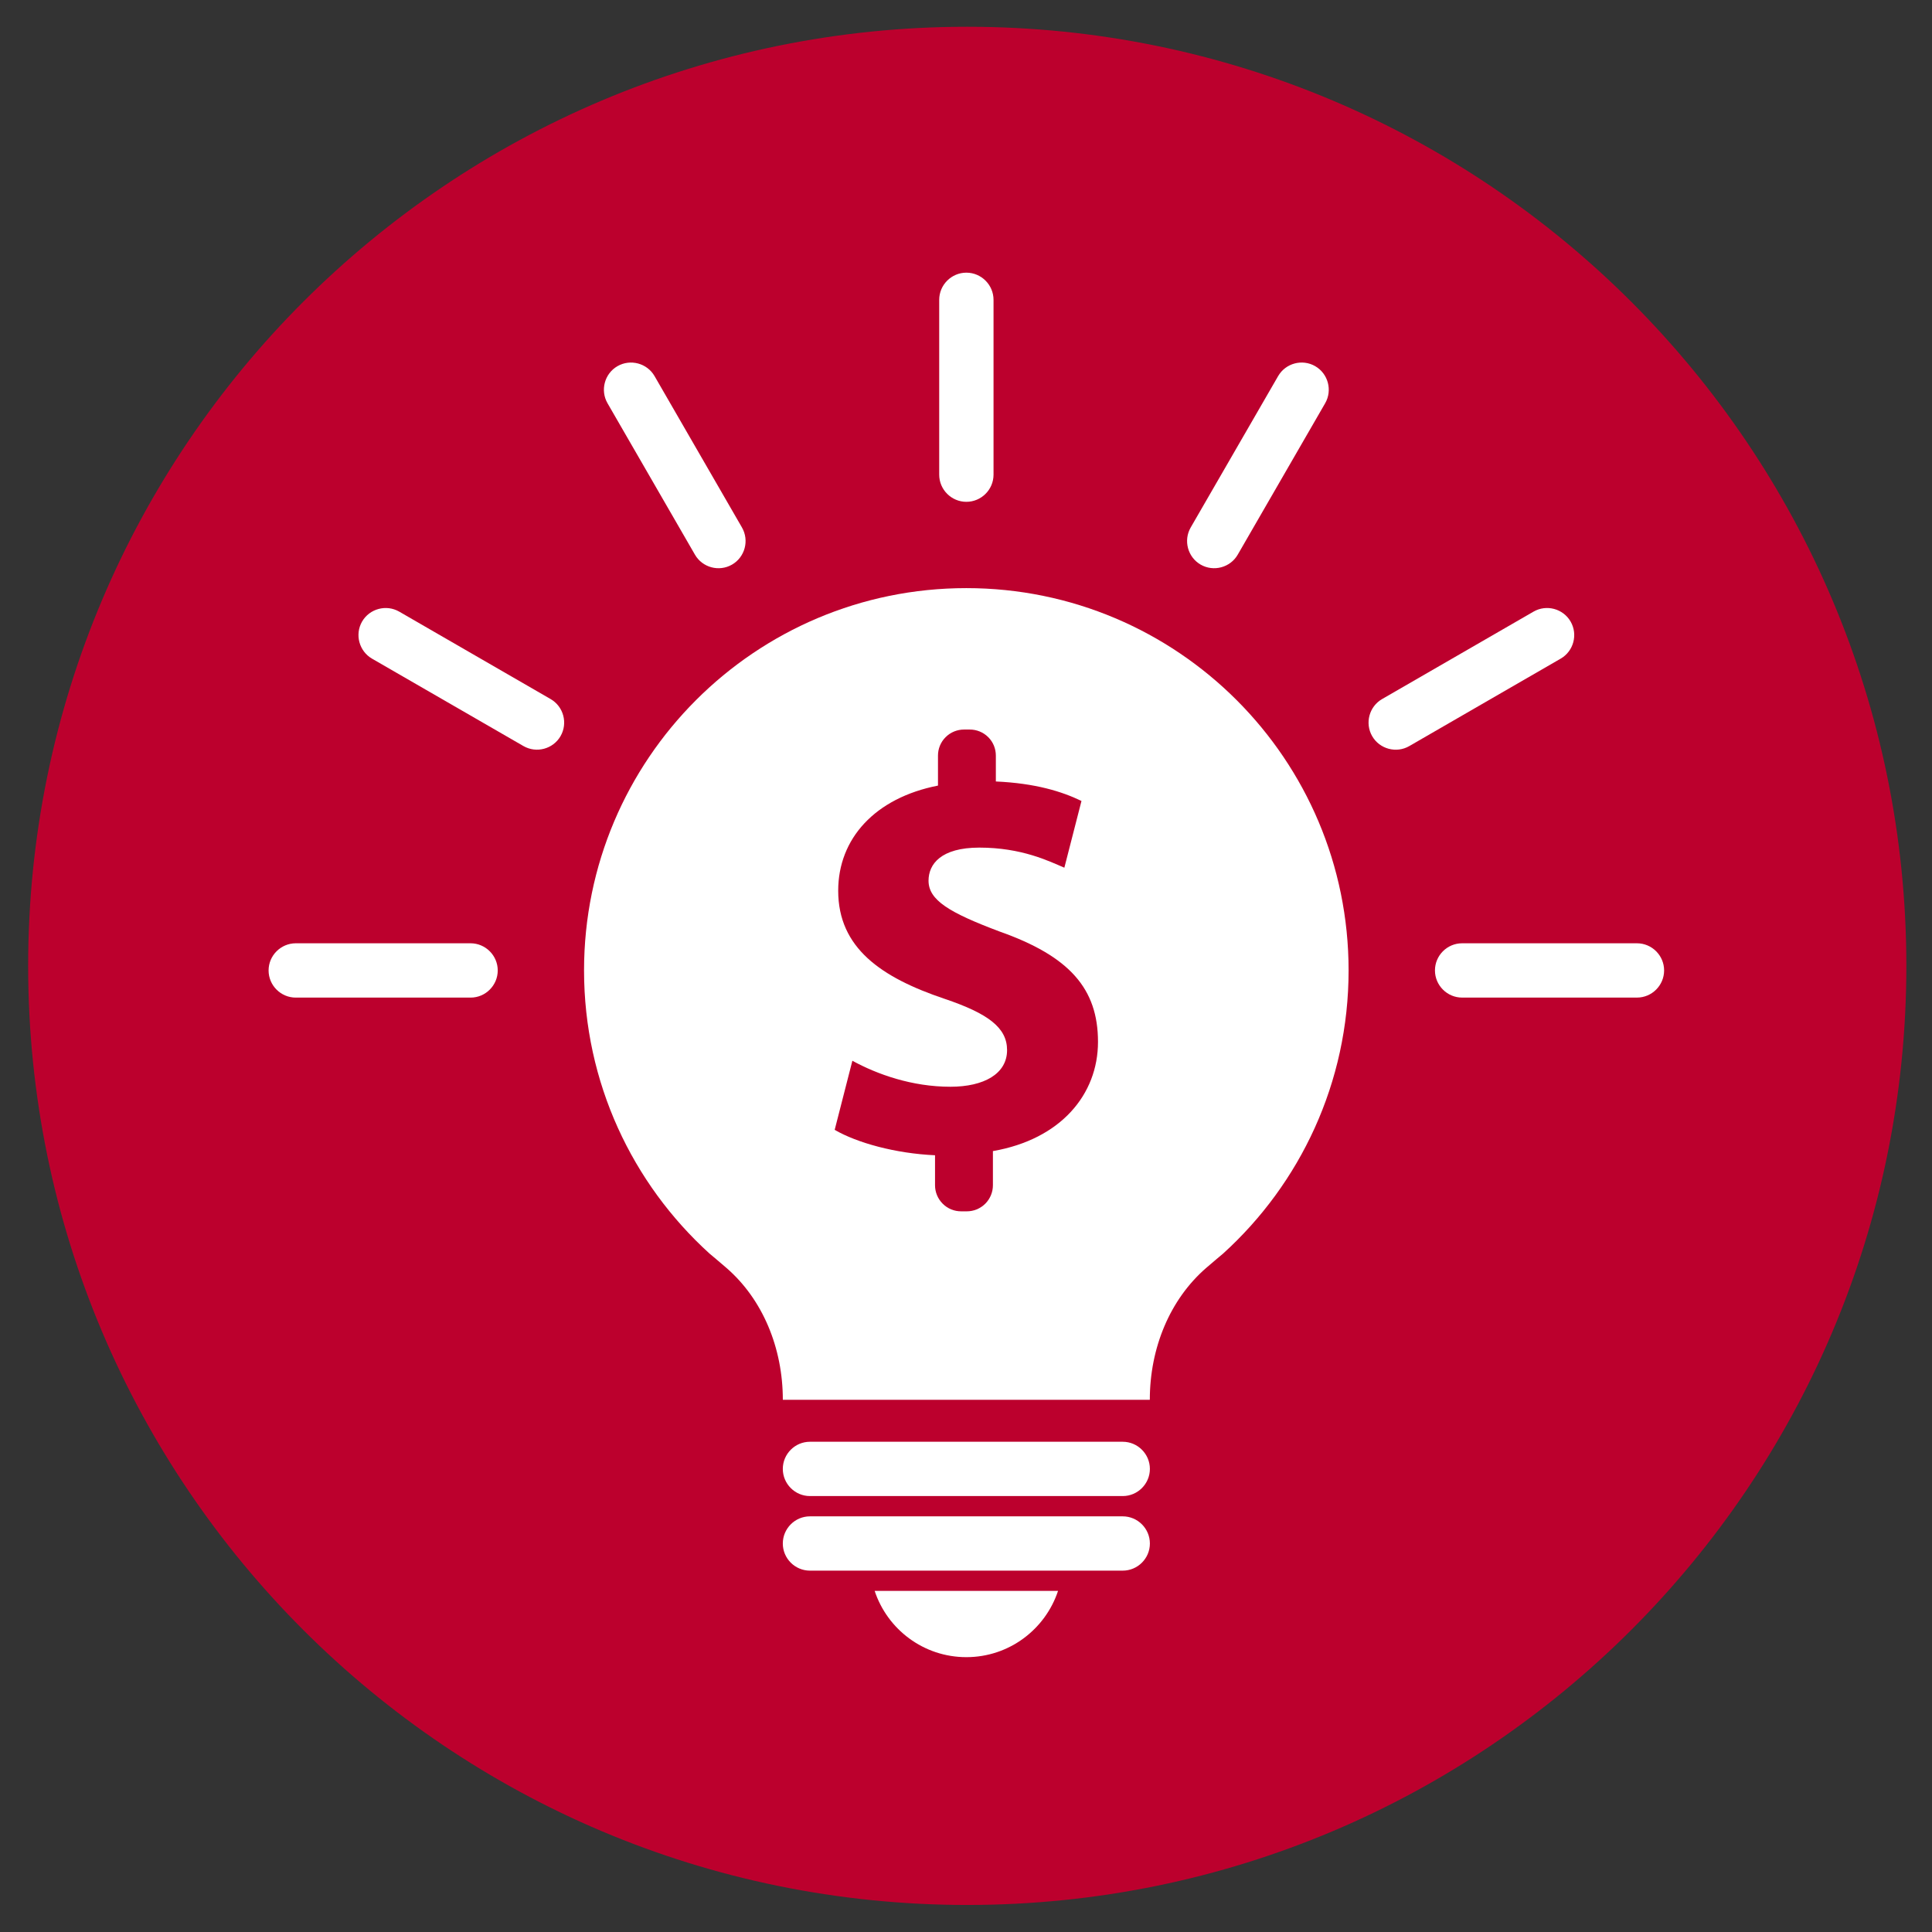 <svg width="100" height="100" viewBox="0 0 100 100" fill="none" xmlns="http://www.w3.org/2000/svg">
<rect x="0" y="0" width="100" height="100" fill="#333333" stroke="none"/>
<g id="icon">
<path id="Vector" d="M50.065 98.601C76.91 98.601 98.673 76.838 98.673 49.993C98.673 23.147 76.91 1.385 50.065 1.385C23.22 1.385 1.457 23.147 1.457 49.993C1.457 76.838 23.22 98.601 50.065 98.601Z" fill="#BC002D"/>
<g id="Group">
<path id="Vector_2" d="M59.518 76.031C59.518 75.257 58.886 74.625 58.112 74.625H41.922C41.15 74.625 40.518 75.257 40.518 76.031C40.518 76.803 41.15 77.436 41.922 77.436H58.112C58.886 77.436 59.518 76.803 59.518 76.031Z" fill="white"/>
<path id="Vector_3" d="M50.019 25.974C50.792 25.974 51.425 25.343 51.425 24.569V15.52C51.425 14.746 50.792 14.113 50.019 14.113C49.246 14.113 48.613 14.746 48.613 15.52V24.569C48.613 25.343 49.246 25.974 50.019 25.974Z" fill="white"/>
<path id="Vector_4" d="M62.145 29.224C62.815 29.609 63.678 29.379 64.065 28.709L68.59 20.872C68.976 20.202 68.744 19.339 68.075 18.953C67.406 18.566 66.541 18.798 66.155 19.468L61.63 27.303C61.244 27.974 61.476 28.838 62.145 29.224Z" fill="white"/>
<path id="Vector_5" d="M71.023 38.103C71.409 38.772 72.274 39.004 72.943 38.618L80.78 34.091C81.45 33.706 81.681 32.842 81.295 32.173C80.909 31.503 80.044 31.271 79.375 31.658L71.538 36.183C70.868 36.569 70.637 37.433 71.023 38.103Z" fill="white"/>
<path id="Vector_6" d="M74.273 50.229C74.273 51.003 74.907 51.636 75.679 51.635H84.728C85.502 51.635 86.134 51.003 86.134 50.229C86.134 49.457 85.502 48.824 84.728 48.824H75.679C74.904 48.824 74.273 49.457 74.273 50.229Z" fill="white"/>
<path id="Vector_7" d="M37.889 29.224C38.559 28.838 38.79 27.974 38.404 27.303L33.879 19.466C33.492 18.798 32.629 18.567 31.959 18.953C31.29 19.339 31.059 20.203 31.445 20.872L35.97 28.709C36.356 29.379 37.22 29.61 37.889 29.224Z" fill="white"/>
<path id="Vector_8" d="M29.013 38.103C29.401 37.433 29.169 36.569 28.499 36.183L20.662 31.657C19.993 31.272 19.129 31.503 18.741 32.172C18.355 32.842 18.588 33.704 19.256 34.092L27.094 38.616C27.764 39.002 28.627 38.771 29.013 38.103Z" fill="white"/>
<path id="Vector_9" d="M25.763 50.231C25.763 49.457 25.13 48.826 24.358 48.824H15.308C14.535 48.826 13.902 49.457 13.902 50.231C13.902 51.003 14.535 51.636 15.308 51.636H24.359C25.13 51.636 25.763 51.003 25.763 50.231Z" fill="white"/>
<path id="Vector_10" d="M59.518 79.892C59.518 79.118 58.886 78.486 58.112 78.486H41.922C41.15 78.486 40.518 79.118 40.518 79.892C40.518 80.665 41.15 81.296 41.922 81.296H58.112C58.886 81.296 59.518 80.665 59.518 79.892Z" fill="white"/>
<path id="Vector_11" d="M45.272 82.344C45.931 84.336 47.806 85.774 50.018 85.774C52.23 85.774 54.104 84.336 54.764 82.344H45.272Z" fill="white"/>
<path id="Vector_12" d="M50.017 30.441C39.09 30.441 30.23 39.301 30.23 50.229C30.23 56.037 32.735 61.265 36.724 64.884C36.733 64.889 37.319 65.383 37.605 65.631C39.48 67.26 40.519 69.772 40.519 72.453H59.514C59.514 69.772 60.554 67.26 62.428 65.631C62.714 65.383 63.301 64.889 63.309 64.884C67.298 61.265 69.803 56.037 69.803 50.229C69.803 39.301 60.945 30.441 50.017 30.441ZM51.393 59.58V61.349C51.393 61.694 51.261 62.038 50.998 62.303C50.734 62.566 50.389 62.698 50.044 62.698H49.746C49.401 62.698 49.056 62.567 48.793 62.303C48.53 62.039 48.397 61.694 48.397 61.349V59.796C46.35 59.704 44.363 59.154 43.203 58.481L44.119 54.904C45.403 55.608 47.205 56.25 49.193 56.25C50.934 56.25 52.126 55.578 52.126 54.354C52.126 53.193 51.149 52.461 48.886 51.697C45.616 50.596 43.385 49.068 43.385 46.103C43.385 43.413 45.281 41.304 48.55 40.662V39.108C48.55 38.763 48.682 38.417 48.945 38.155C49.209 37.892 49.554 37.761 49.899 37.761H50.197C50.541 37.761 50.886 37.892 51.151 38.155C51.414 38.417 51.545 38.763 51.545 39.108V40.449C53.593 40.541 54.969 40.969 55.977 41.458L55.091 44.912C54.297 44.575 52.891 43.872 50.69 43.872C48.702 43.872 48.061 44.729 48.061 45.584C48.061 46.592 49.131 47.234 51.729 48.212C55.366 49.495 56.832 51.176 56.832 53.927C56.832 56.647 54.907 58.97 51.393 59.58Z" fill="white"/>
</g>
</g>
</svg>
